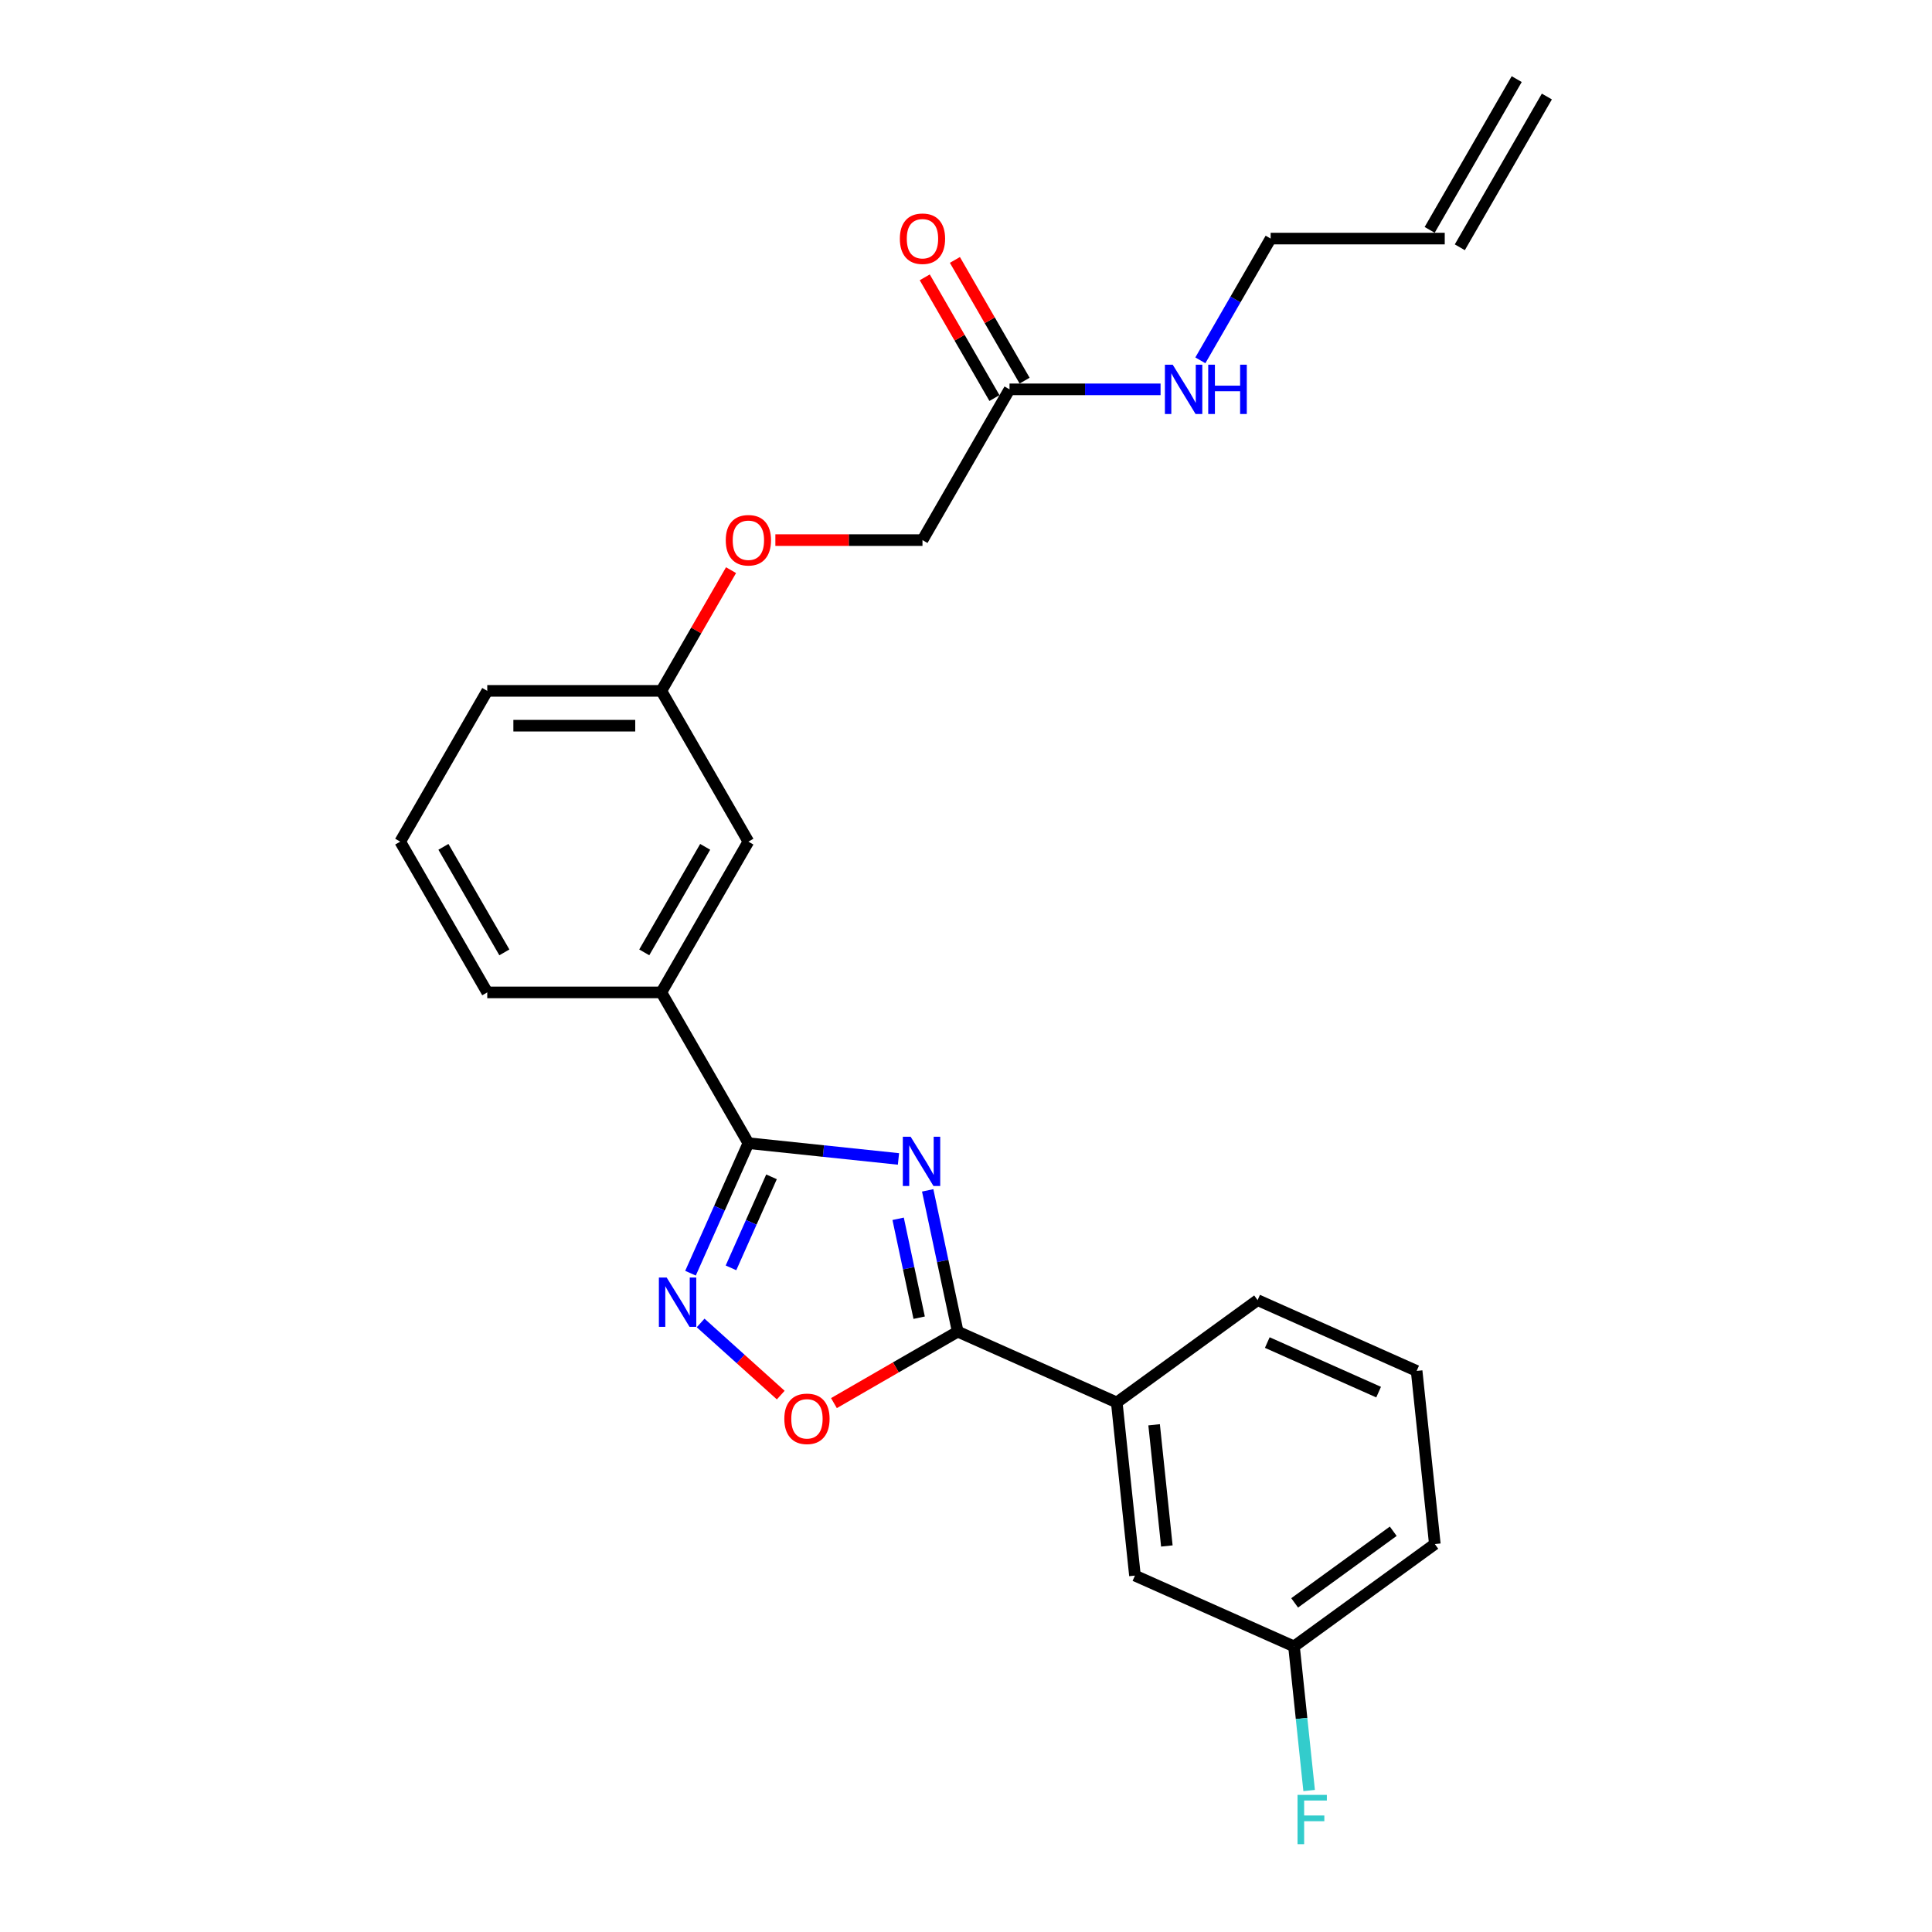 <?xml version='1.0' encoding='iso-8859-1'?>
<svg version='1.1' baseProfile='full'
              xmlns='http://www.w3.org/2000/svg'
                      xmlns:rdkit='http://www.rdkit.org/xml'
                      xmlns:xlink='http://www.w3.org/1999/xlink'
                  xml:space='preserve'
width='1000px' height='1000px' viewBox='0 0 1000 1000'>
<!-- END OF HEADER -->
<rect style='opacity:1.0;fill:#FFFFFF;stroke:none' width='1000' height='1000' x='0' y='0'> </rect>
<path class='bond-0' d='M 465.049,599.866 L 426.208,595.784' style='fill:none;fill-rule:evenodd;stroke:#0000FF;stroke-width:6px;stroke-linecap:butt;stroke-linejoin:miter;stroke-opacity:1' />
<path class='bond-0' d='M 426.208,595.784 L 387.366,591.702' style='fill:none;fill-rule:evenodd;stroke:#000000;stroke-width:6px;stroke-linecap:butt;stroke-linejoin:miter;stroke-opacity:1' />
<path class='bond-1' d='M 480.17,616.132 L 487.942,652.696' style='fill:none;fill-rule:evenodd;stroke:#0000FF;stroke-width:6px;stroke-linecap:butt;stroke-linejoin:miter;stroke-opacity:1' />
<path class='bond-1' d='M 487.942,652.696 L 495.714,689.259' style='fill:none;fill-rule:evenodd;stroke:#000000;stroke-width:6px;stroke-linecap:butt;stroke-linejoin:miter;stroke-opacity:1' />
<path class='bond-1' d='M 464.874,630.848 L 470.314,656.442' style='fill:none;fill-rule:evenodd;stroke:#0000FF;stroke-width:6px;stroke-linecap:butt;stroke-linejoin:miter;stroke-opacity:1' />
<path class='bond-1' d='M 470.314,656.442 L 475.755,682.037' style='fill:none;fill-rule:evenodd;stroke:#000000;stroke-width:6px;stroke-linecap:butt;stroke-linejoin:miter;stroke-opacity:1' />
<path class='bond-2' d='M 387.366,591.702 L 372.383,625.354' style='fill:none;fill-rule:evenodd;stroke:#000000;stroke-width:6px;stroke-linecap:butt;stroke-linejoin:miter;stroke-opacity:1' />
<path class='bond-2' d='M 372.383,625.354 L 357.399,659.007' style='fill:none;fill-rule:evenodd;stroke:#0000FF;stroke-width:6px;stroke-linecap:butt;stroke-linejoin:miter;stroke-opacity:1' />
<path class='bond-2' d='M 399.334,609.127 L 388.846,632.684' style='fill:none;fill-rule:evenodd;stroke:#000000;stroke-width:6px;stroke-linecap:butt;stroke-linejoin:miter;stroke-opacity:1' />
<path class='bond-2' d='M 388.846,632.684 L 378.358,656.241' style='fill:none;fill-rule:evenodd;stroke:#0000FF;stroke-width:6px;stroke-linecap:butt;stroke-linejoin:miter;stroke-opacity:1' />
<path class='bond-4' d='M 387.366,591.702 L 342.312,513.666' style='fill:none;fill-rule:evenodd;stroke:#000000;stroke-width:6px;stroke-linecap:butt;stroke-linejoin:miter;stroke-opacity:1' />
<path class='bond-3' d='M 495.714,689.259 L 463.68,707.754' style='fill:none;fill-rule:evenodd;stroke:#000000;stroke-width:6px;stroke-linecap:butt;stroke-linejoin:miter;stroke-opacity:1' />
<path class='bond-3' d='M 463.68,707.754 L 431.645,726.249' style='fill:none;fill-rule:evenodd;stroke:#FF0000;stroke-width:6px;stroke-linecap:butt;stroke-linejoin:miter;stroke-opacity:1' />
<path class='bond-5' d='M 495.714,689.259 L 578.031,725.909' style='fill:none;fill-rule:evenodd;stroke:#000000;stroke-width:6px;stroke-linecap:butt;stroke-linejoin:miter;stroke-opacity:1' />
<path class='bond-25' d='M 362.646,684.761 L 383.38,703.43' style='fill:none;fill-rule:evenodd;stroke:#0000FF;stroke-width:6px;stroke-linecap:butt;stroke-linejoin:miter;stroke-opacity:1' />
<path class='bond-25' d='M 383.38,703.43 L 404.113,722.098' style='fill:none;fill-rule:evenodd;stroke:#FF0000;stroke-width:6px;stroke-linecap:butt;stroke-linejoin:miter;stroke-opacity:1' />
<path class='bond-7' d='M 342.312,513.666 L 387.366,435.631' style='fill:none;fill-rule:evenodd;stroke:#000000;stroke-width:6px;stroke-linecap:butt;stroke-linejoin:miter;stroke-opacity:1' />
<path class='bond-7' d='M 333.463,492.95 L 365.001,438.326' style='fill:none;fill-rule:evenodd;stroke:#000000;stroke-width:6px;stroke-linecap:butt;stroke-linejoin:miter;stroke-opacity:1' />
<path class='bond-19' d='M 342.312,513.666 L 252.205,513.666' style='fill:none;fill-rule:evenodd;stroke:#000000;stroke-width:6px;stroke-linecap:butt;stroke-linejoin:miter;stroke-opacity:1' />
<path class='bond-8' d='M 578.031,725.909 L 587.45,815.522' style='fill:none;fill-rule:evenodd;stroke:#000000;stroke-width:6px;stroke-linecap:butt;stroke-linejoin:miter;stroke-opacity:1' />
<path class='bond-8' d='M 597.367,737.467 L 603.96,800.197' style='fill:none;fill-rule:evenodd;stroke:#000000;stroke-width:6px;stroke-linecap:butt;stroke-linejoin:miter;stroke-opacity:1' />
<path class='bond-18' d='M 578.031,725.909 L 650.93,672.945' style='fill:none;fill-rule:evenodd;stroke:#000000;stroke-width:6px;stroke-linecap:butt;stroke-linejoin:miter;stroke-opacity:1' />
<path class='bond-6' d='M 522.527,201.525 L 477.473,279.56' style='fill:none;fill-rule:evenodd;stroke:#000000;stroke-width:6px;stroke-linecap:butt;stroke-linejoin:miter;stroke-opacity:1' />
<path class='bond-9' d='M 530.33,197.02 L 512.293,165.778' style='fill:none;fill-rule:evenodd;stroke:#000000;stroke-width:6px;stroke-linecap:butt;stroke-linejoin:miter;stroke-opacity:1' />
<path class='bond-9' d='M 512.293,165.778 L 494.256,134.537' style='fill:none;fill-rule:evenodd;stroke:#FF0000;stroke-width:6px;stroke-linecap:butt;stroke-linejoin:miter;stroke-opacity:1' />
<path class='bond-9' d='M 514.723,206.031 L 496.686,174.789' style='fill:none;fill-rule:evenodd;stroke:#000000;stroke-width:6px;stroke-linecap:butt;stroke-linejoin:miter;stroke-opacity:1' />
<path class='bond-9' d='M 496.686,174.789 L 478.649,143.548' style='fill:none;fill-rule:evenodd;stroke:#FF0000;stroke-width:6px;stroke-linecap:butt;stroke-linejoin:miter;stroke-opacity:1' />
<path class='bond-11' d='M 522.527,201.525 L 561.615,201.525' style='fill:none;fill-rule:evenodd;stroke:#000000;stroke-width:6px;stroke-linecap:butt;stroke-linejoin:miter;stroke-opacity:1' />
<path class='bond-11' d='M 561.615,201.525 L 600.704,201.525' style='fill:none;fill-rule:evenodd;stroke:#0000FF;stroke-width:6px;stroke-linecap:butt;stroke-linejoin:miter;stroke-opacity:1' />
<path class='bond-15' d='M 387.366,435.631 L 342.312,357.596' style='fill:none;fill-rule:evenodd;stroke:#000000;stroke-width:6px;stroke-linecap:butt;stroke-linejoin:miter;stroke-opacity:1' />
<path class='bond-16' d='M 587.45,815.522 L 669.767,852.172' style='fill:none;fill-rule:evenodd;stroke:#000000;stroke-width:6px;stroke-linecap:butt;stroke-linejoin:miter;stroke-opacity:1' />
<path class='bond-10' d='M 747.795,123.49 L 657.688,123.49' style='fill:none;fill-rule:evenodd;stroke:#000000;stroke-width:6px;stroke-linecap:butt;stroke-linejoin:miter;stroke-opacity:1' />
<path class='bond-12' d='M 755.599,127.995 L 800.653,49.96' style='fill:none;fill-rule:evenodd;stroke:#000000;stroke-width:6px;stroke-linecap:butt;stroke-linejoin:miter;stroke-opacity:1' />
<path class='bond-12' d='M 739.992,118.984 L 785.046,40.949' style='fill:none;fill-rule:evenodd;stroke:#000000;stroke-width:6px;stroke-linecap:butt;stroke-linejoin:miter;stroke-opacity:1' />
<path class='bond-20' d='M 621.301,186.513 L 639.495,155.002' style='fill:none;fill-rule:evenodd;stroke:#0000FF;stroke-width:6px;stroke-linecap:butt;stroke-linejoin:miter;stroke-opacity:1' />
<path class='bond-20' d='M 639.495,155.002 L 657.688,123.49' style='fill:none;fill-rule:evenodd;stroke:#000000;stroke-width:6px;stroke-linecap:butt;stroke-linejoin:miter;stroke-opacity:1' />
<path class='bond-13' d='M 378.386,295.113 L 360.349,326.354' style='fill:none;fill-rule:evenodd;stroke:#FF0000;stroke-width:6px;stroke-linecap:butt;stroke-linejoin:miter;stroke-opacity:1' />
<path class='bond-13' d='M 360.349,326.354 L 342.312,357.596' style='fill:none;fill-rule:evenodd;stroke:#000000;stroke-width:6px;stroke-linecap:butt;stroke-linejoin:miter;stroke-opacity:1' />
<path class='bond-14' d='M 401.332,279.56 L 439.403,279.56' style='fill:none;fill-rule:evenodd;stroke:#FF0000;stroke-width:6px;stroke-linecap:butt;stroke-linejoin:miter;stroke-opacity:1' />
<path class='bond-14' d='M 439.403,279.56 L 477.473,279.56' style='fill:none;fill-rule:evenodd;stroke:#000000;stroke-width:6px;stroke-linecap:butt;stroke-linejoin:miter;stroke-opacity:1' />
<path class='bond-27' d='M 342.312,357.596 L 252.205,357.596' style='fill:none;fill-rule:evenodd;stroke:#000000;stroke-width:6px;stroke-linecap:butt;stroke-linejoin:miter;stroke-opacity:1' />
<path class='bond-27' d='M 328.796,375.617 L 265.721,375.617' style='fill:none;fill-rule:evenodd;stroke:#000000;stroke-width:6px;stroke-linecap:butt;stroke-linejoin:miter;stroke-opacity:1' />
<path class='bond-17' d='M 669.767,852.172 L 673.688,889.473' style='fill:none;fill-rule:evenodd;stroke:#000000;stroke-width:6px;stroke-linecap:butt;stroke-linejoin:miter;stroke-opacity:1' />
<path class='bond-17' d='M 673.688,889.473 L 677.608,926.774' style='fill:none;fill-rule:evenodd;stroke:#33CCCC;stroke-width:6px;stroke-linecap:butt;stroke-linejoin:miter;stroke-opacity:1' />
<path class='bond-26' d='M 669.767,852.172 L 742.666,799.209' style='fill:none;fill-rule:evenodd;stroke:#000000;stroke-width:6px;stroke-linecap:butt;stroke-linejoin:miter;stroke-opacity:1' />
<path class='bond-26' d='M 670.109,829.648 L 721.138,792.574' style='fill:none;fill-rule:evenodd;stroke:#000000;stroke-width:6px;stroke-linecap:butt;stroke-linejoin:miter;stroke-opacity:1' />
<path class='bond-22' d='M 650.93,672.945 L 733.247,709.595' style='fill:none;fill-rule:evenodd;stroke:#000000;stroke-width:6px;stroke-linecap:butt;stroke-linejoin:miter;stroke-opacity:1' />
<path class='bond-22' d='M 655.947,694.906 L 713.569,720.561' style='fill:none;fill-rule:evenodd;stroke:#000000;stroke-width:6px;stroke-linecap:butt;stroke-linejoin:miter;stroke-opacity:1' />
<path class='bond-21' d='M 252.205,513.666 L 207.151,435.631' style='fill:none;fill-rule:evenodd;stroke:#000000;stroke-width:6px;stroke-linecap:butt;stroke-linejoin:miter;stroke-opacity:1' />
<path class='bond-21' d='M 261.054,492.95 L 229.516,438.326' style='fill:none;fill-rule:evenodd;stroke:#000000;stroke-width:6px;stroke-linecap:butt;stroke-linejoin:miter;stroke-opacity:1' />
<path class='bond-23' d='M 207.151,435.631 L 252.205,357.596' style='fill:none;fill-rule:evenodd;stroke:#000000;stroke-width:6px;stroke-linecap:butt;stroke-linejoin:miter;stroke-opacity:1' />
<path class='bond-24' d='M 733.247,709.595 L 742.666,799.209' style='fill:none;fill-rule:evenodd;stroke:#000000;stroke-width:6px;stroke-linecap:butt;stroke-linejoin:miter;stroke-opacity:1' />
<path  class='atom-0' d='M 471.339 588.361
L 479.701 601.877
Q 480.53 603.211, 481.863 605.626
Q 483.197 608.041, 483.269 608.185
L 483.269 588.361
L 486.657 588.361
L 486.657 613.88
L 483.161 613.88
L 474.186 599.102
Q 473.141 597.372, 472.024 595.39
Q 470.942 593.407, 470.618 592.794
L 470.618 613.88
L 467.302 613.88
L 467.302 588.361
L 471.339 588.361
' fill='#0000FF'/>
<path  class='atom-3' d='M 345.075 661.26
L 353.437 674.776
Q 354.266 676.109, 355.6 678.524
Q 356.933 680.939, 357.005 681.083
L 357.005 661.26
L 360.393 661.26
L 360.393 686.778
L 356.897 686.778
L 347.922 672
Q 346.877 670.27, 345.76 668.288
Q 344.679 666.306, 344.354 665.693
L 344.354 686.778
L 341.038 686.778
L 341.038 661.26
L 345.075 661.26
' fill='#0000FF'/>
<path  class='atom-4' d='M 405.965 734.385
Q 405.965 728.257, 408.992 724.833
Q 412.02 721.409, 417.679 721.409
Q 423.337 721.409, 426.365 724.833
Q 429.393 728.257, 429.393 734.385
Q 429.393 740.584, 426.329 744.116
Q 423.265 747.612, 417.679 747.612
Q 412.056 747.612, 408.992 744.116
Q 405.965 740.62, 405.965 734.385
M 417.679 744.729
Q 421.571 744.729, 423.662 742.134
Q 425.788 739.503, 425.788 734.385
Q 425.788 729.375, 423.662 726.852
Q 421.571 724.292, 417.679 724.292
Q 413.786 724.292, 411.659 726.815
Q 409.569 729.338, 409.569 734.385
Q 409.569 739.539, 411.659 742.134
Q 413.786 744.729, 417.679 744.729
' fill='#FF0000'/>
<path  class='atom-10' d='M 465.759 123.562
Q 465.759 117.435, 468.787 114.011
Q 471.814 110.586, 477.473 110.586
Q 483.132 110.586, 486.16 114.011
Q 489.187 117.435, 489.187 123.562
Q 489.187 129.761, 486.123 133.294
Q 483.06 136.79, 477.473 136.79
Q 471.85 136.79, 468.787 133.294
Q 465.759 129.797, 465.759 123.562
M 477.473 133.906
Q 481.366 133.906, 483.456 131.311
Q 485.583 128.68, 485.583 123.562
Q 485.583 118.552, 483.456 116.029
Q 481.366 113.47, 477.473 113.47
Q 473.581 113.47, 471.454 115.993
Q 469.363 118.516, 469.363 123.562
Q 469.363 128.716, 471.454 131.311
Q 473.581 133.906, 477.473 133.906
' fill='#FF0000'/>
<path  class='atom-12' d='M 606.994 188.766
L 615.355 202.282
Q 616.184 203.616, 617.518 206.031
Q 618.852 208.445, 618.924 208.59
L 618.924 188.766
L 622.312 188.766
L 622.312 214.284
L 618.816 214.284
L 609.841 199.507
Q 608.796 197.777, 607.678 195.794
Q 606.597 193.812, 606.273 193.199
L 606.273 214.284
L 602.957 214.284
L 602.957 188.766
L 606.994 188.766
' fill='#0000FF'/>
<path  class='atom-12' d='M 625.375 188.766
L 628.836 188.766
L 628.836 199.615
L 641.883 199.615
L 641.883 188.766
L 645.343 188.766
L 645.343 214.284
L 641.883 214.284
L 641.883 202.498
L 628.836 202.498
L 628.836 214.284
L 625.375 214.284
L 625.375 188.766
' fill='#0000FF'/>
<path  class='atom-14' d='M 375.652 279.633
Q 375.652 273.505, 378.679 270.081
Q 381.707 266.657, 387.366 266.657
Q 393.024 266.657, 396.052 270.081
Q 399.08 273.505, 399.08 279.633
Q 399.08 285.832, 396.016 289.364
Q 392.952 292.86, 387.366 292.86
Q 381.743 292.86, 378.679 289.364
Q 375.652 285.868, 375.652 279.633
M 387.366 289.977
Q 391.258 289.977, 393.349 287.382
Q 395.475 284.751, 395.475 279.633
Q 395.475 274.623, 393.349 272.1
Q 391.258 269.54, 387.366 269.54
Q 383.473 269.54, 381.347 272.063
Q 379.256 274.587, 379.256 279.633
Q 379.256 284.787, 381.347 287.382
Q 383.473 289.977, 387.366 289.977
' fill='#FF0000'/>
<path  class='atom-18' d='M 671.599 929.027
L 686.773 929.027
L 686.773 931.947
L 675.023 931.947
L 675.023 939.696
L 685.475 939.696
L 685.475 942.651
L 675.023 942.651
L 675.023 954.545
L 671.599 954.545
L 671.599 929.027
' fill='#33CCCC'/>
</svg>
